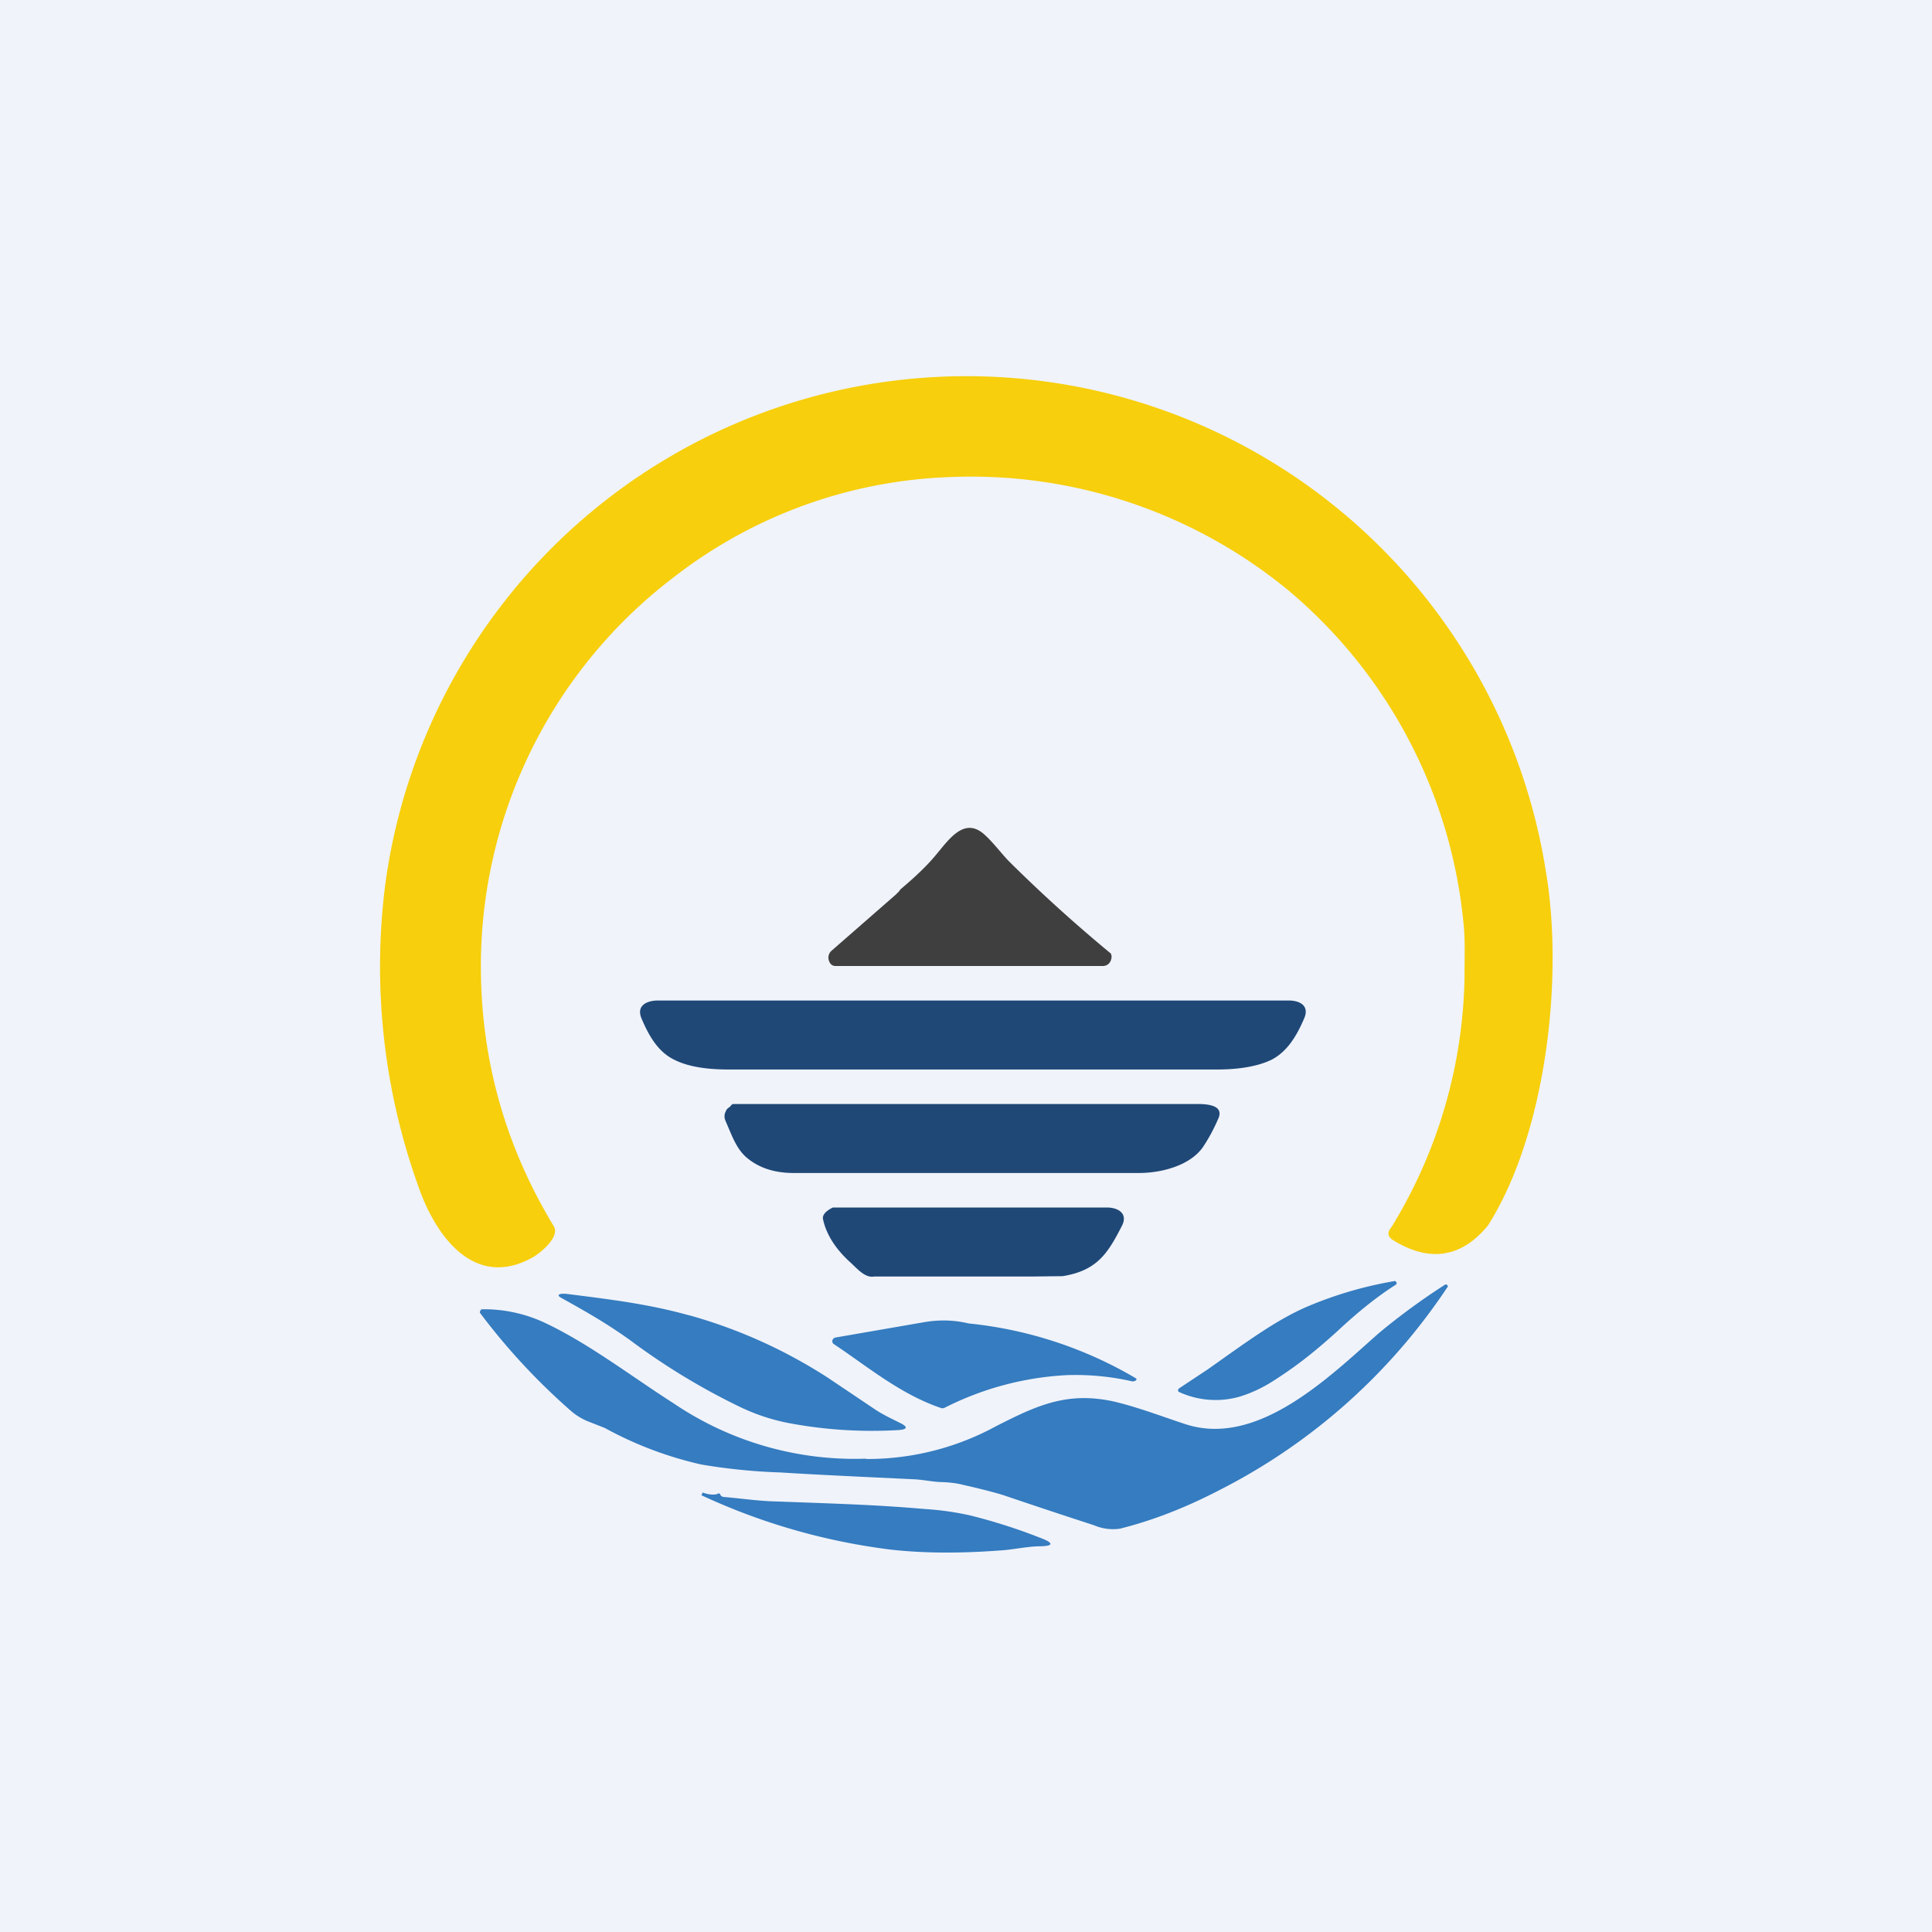 <!-- by TradingView --><svg width="56" height="56" viewBox="0 0 56 56" xmlns="http://www.w3.org/2000/svg"><path fill="#F0F3FA" d="M0 0h56v56H0z"/><path d="M11.16 25.69a17 17 0 0 1 33.65-.42c.52 3.09 0 7.6-1.68 10.25-.77.94-1.7 1.08-2.76.42-.14-.09-.16-.2-.07-.33l.05-.07a14.29 14.29 0 0 0 2.1-7.19c0-.61.02-1.03-.02-1.49a14.4 14.4 0 0 0-5.1-9.76 14.48 14.48 0 0 0-9.85-3.27 13.82 13.82 0 0 0-7.91 2.87 14.17 14.17 0 0 0-5.63 11.08c-.04 2.8.67 5.38 2.11 7.76.19.3-.36.76-.6.9-1.72.97-2.85-.66-3.33-2.07a18.84 18.84 0 0 1-.96-8.68Z" fill="#F7CF0C"/><path d="M25.99 25.9a.33.33 0 0 0 .1-.11l.02-.02c.44-.37.78-.7 1.01-.98.38-.45.81-1.1 1.38-.63.27.23.54.6.76.82a43.47 43.47 0 0 0 2.94 2.66l.02.07c0 .18-.11.3-.28.29h-7.72c-.1 0-.17-.06-.2-.18a.26.26 0 0 1 .08-.26L26 25.9Z" fill="#3F3F3F"/><path d="M37.35 29c.33 0 .6.15.46.5-.2.47-.47.97-.96 1.22-.46.22-1.06.28-1.57.28H21.13c-.52 0-1.12-.05-1.58-.28-.5-.24-.76-.74-.96-1.21-.14-.35.13-.5.46-.51h18.3ZM21.05 32.18a.24.24 0 0 1 .08-.08c.04-.02.08-.1.12-.1h13.46c.3 0 .78.04.6.43-.13.3-.28.58-.45.83-.37.52-1.18.74-1.85.74h-10c-.55 0-1-.14-1.36-.44-.31-.26-.44-.66-.62-1.07a.31.31 0 0 1 .02-.3ZM32.08 35c.34 0 .62.18.44.53-.4.78-.71 1.3-1.72 1.46l-.84.01h-4.62c-.25.05-.47-.2-.66-.38-.45-.4-.72-.82-.82-1.26-.04-.13.06-.25.28-.36h7.94Z" fill="#1F4877"/><path d="M40.44 37.25c-.49.31-1.05.75-1.67 1.33-.64.58-1.13.97-1.76 1.38-.36.24-.71.41-1.07.52a2.53 2.53 0 0 1-1.78-.14.07.07 0 0 1 .02-.1l.83-.55c1.05-.74 1.93-1.4 2.84-1.8a11.3 11.3 0 0 1 2.59-.76l.03.03c.02.03.02.06-.03.09Z" fill="#357CC0"/><path d="M25.1 42.29a7.8 7.8 0 0 0 3.77-.95c1.18-.6 2.05-1.01 3.4-.72.73.17 1.5.47 2.12.67 2.1.66 4.18-1.42 5.59-2.66a19.41 19.41 0 0 1 1.9-1.39.05.05 0 0 1 .06.09 17.38 17.38 0 0 1-6.65 5.89c-.97.5-1.91.86-2.83 1.09a1.4 1.4 0 0 1-.75-.1 194.6 194.6 0 0 1-2.59-.86c-.18-.06-.58-.17-1.2-.31-.19-.05-.39-.07-.58-.08-.26 0-.52-.06-.8-.08-1.68-.08-2.98-.14-3.91-.2a17 17 0 0 1-2.3-.23 10.7 10.7 0 0 1-2.8-1.06l-.51-.2a1.8 1.8 0 0 1-.5-.32 18.64 18.64 0 0 1-2.61-2.82.11.11 0 0 1 .05-.1 4.15 4.15 0 0 1 1.87.41c1.26.6 2.48 1.54 3.7 2.32a9.36 9.36 0 0 0 5.58 1.6Z" fill="#357CC0"/><path d="M20 38.13c1.42.4 2.75 1 3.99 1.8l1.37.92c.22.15.52.29.74.4.22.11.2.18-.04.2a13 13 0 0 1-3.19-.2 5.78 5.78 0 0 1-1.38-.45 19.43 19.43 0 0 1-3.22-1.95c-.68-.49-1.3-.84-2-1.23-.11-.06-.1-.1.01-.12h.11c1.35.17 2.42.3 3.6.63ZM28.07 38.36a11.88 11.88 0 0 1 4.87 1.6v.02c0 .02-.02.04-.03.04a.16.16 0 0 1-.09.02 7.36 7.36 0 0 0-1.92-.18 8.83 8.83 0 0 0-3.53.95.14.14 0 0 1-.1 0c-1.18-.4-2.15-1.22-3.1-1.85a.1.1 0 0 1-.01-.16.1.1 0 0 1 .05-.03l2.6-.45c.43-.07.85-.06 1.26.04ZM20.81 43.3c-.01-.02 0-.02.06 0 .02.06.05.08.1.09.5.04 1.02.12 1.52.13 1.9.07 2.94.1 4.32.22a8.3 8.3 0 0 1 1.33.19c.72.18 1.39.4 2 .64.43.16.4.25-.04.25-.35.01-.76.1-1.1.12-1.19.09-2.24.08-3.15-.02a18.34 18.34 0 0 1-5.52-1.58l.03-.06c0-.02.01-.02.03-.01.15.05.29.07.42.03Z" fill="#357CC0"/></svg>